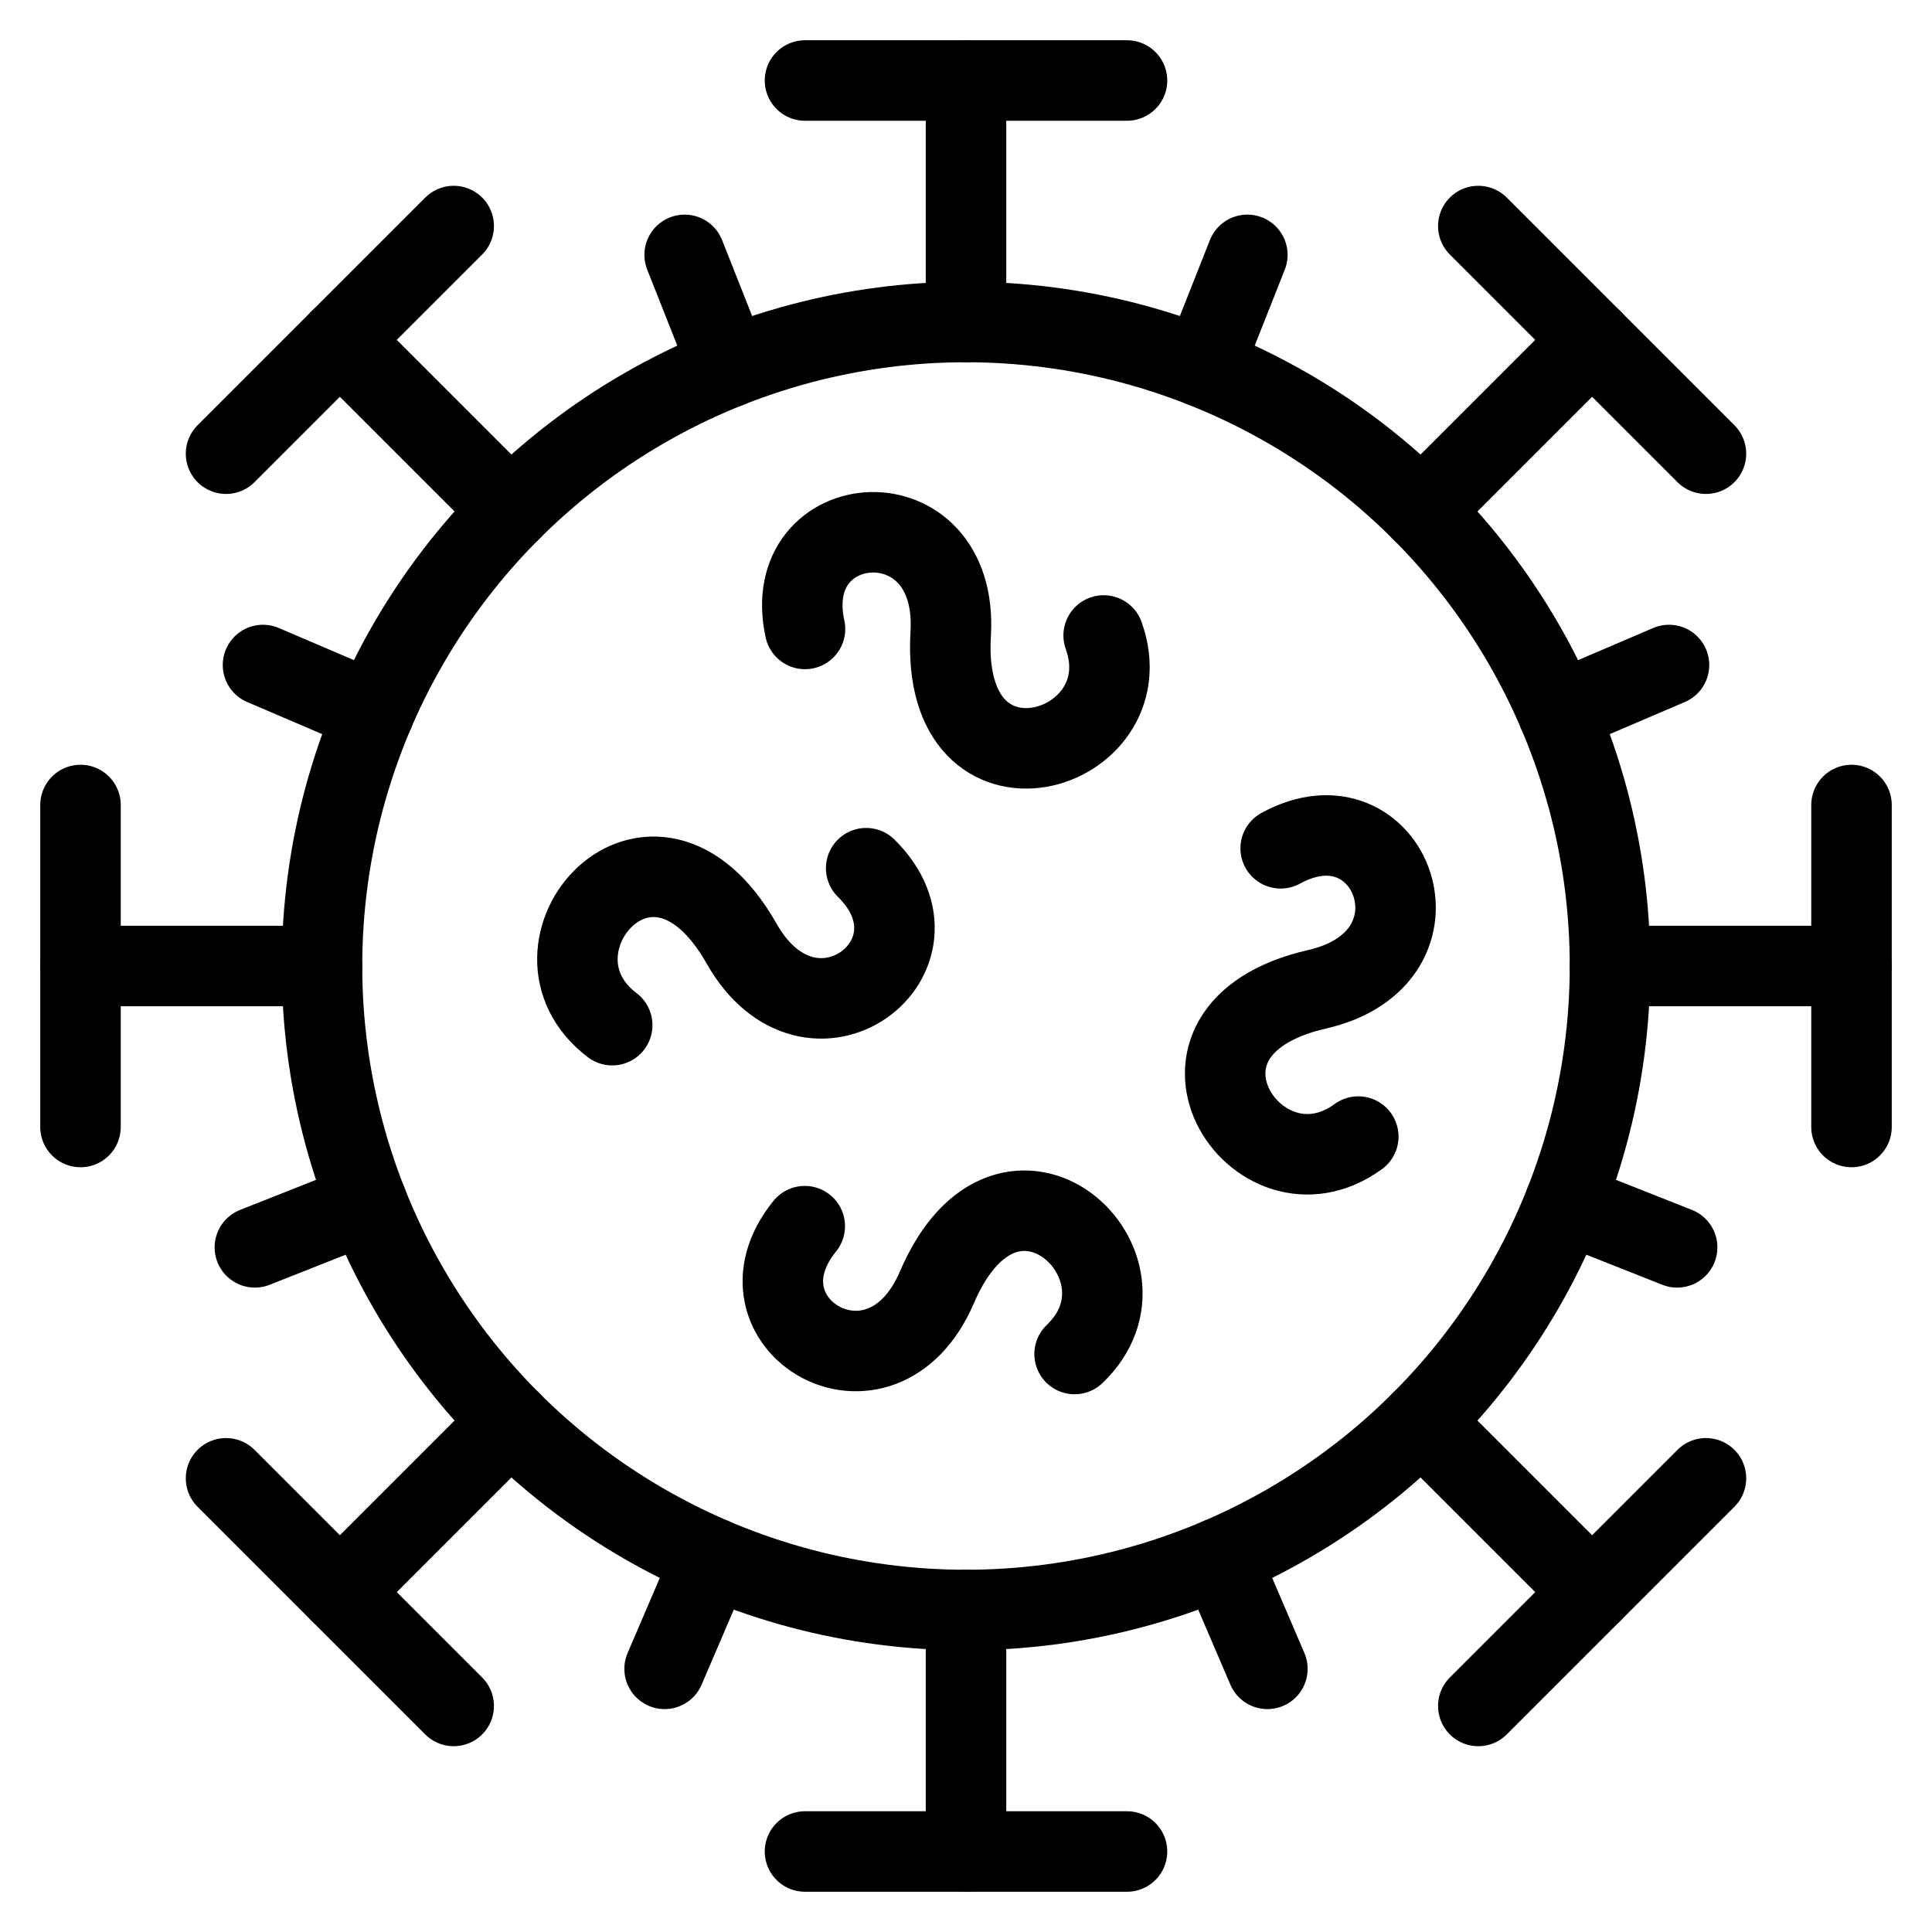 <svg xmlns="http://www.w3.org/2000/svg" viewBox="0 0 24 24"><g transform="matrix(1,0,0,1,0,0)"><defs><style>.a{fill:none;stroke:#000000;stroke-linecap:round;stroke-linejoin:round;}</style></defs><title>medical-specialty-virus</title><circle class="a" cx="12" cy="12" r="8"></circle><line class="a" x1="12" y1="1" x2="12" y2="4"></line><line class="a" x1="15.495" y1="3.166" x2="14.943" y2="4.561"></line><line class="a" x1="20.733" y1="8.261" x2="19.354" y2="8.851"></line><line class="a" x1="20.834" y1="15.495" x2="19.439" y2="14.943"></line><line class="a" x1="15.744" y1="20.731" x2="15.153" y2="19.353"></line><line class="a" x1="8.505" y1="3.166" x2="9.057" y2="4.561"></line><line class="a" x1="3.267" y1="8.261" x2="4.646" y2="8.851"></line><line class="a" x1="3.166" y1="15.495" x2="4.561" y2="14.943"></line><line class="a" x1="8.256" y1="20.731" x2="8.847" y2="19.353"></line><line class="a" x1="10" y1="1" x2="14" y2="1"></line><line class="a" x1="19.778" y1="4.222" x2="17.657" y2="6.343"></line><line class="a" x1="18.364" y1="2.808" x2="21.192" y2="5.636"></line><line class="a" x1="23" y1="12" x2="20" y2="12"></line><line class="a" x1="23" y1="10" x2="23" y2="14"></line><line class="a" x1="19.778" y1="19.778" x2="17.657" y2="17.657"></line><line class="a" x1="21.192" y1="18.364" x2="18.364" y2="21.192"></line><line class="a" x1="12" y1="23" x2="12" y2="20"></line><line class="a" x1="14" y1="23" x2="10" y2="23"></line><line class="a" x1="4.222" y1="19.778" x2="6.343" y2="17.657"></line><line class="a" x1="5.636" y1="21.192" x2="2.808" y2="18.364"></line><line class="a" x1="1" y1="12" x2="4" y2="12"></line><line class="a" x1="1" y1="14" x2="1" y2="10"></line><line class="a" x1="4.222" y1="4.222" x2="6.343" y2="6.343"></line><line class="a" x1="2.808" y1="5.636" x2="5.636" y2="2.808"></line><path class="a" d="M13.71,7.894c.53,1.473-2.036,2.238-1.9-.024C11.914,6.114,9.667,6.292,10,7.813"></path><path class="a" d="M13.349,16.82c1.134-1.079-.817-2.913-1.71-.829-.693,1.616-2.622.45-1.642-.759"></path><path class="a" d="M16.873,14.119c-1.265.923-2.72-1.325-.511-1.83,1.714-.393.912-2.5-.453-1.751"></path><path class="a" d="M7.605,12.735c-1.247-.946.489-2.985,1.607-1.014.868,1.53,2.656.157,1.548-.936"></path></g></svg>